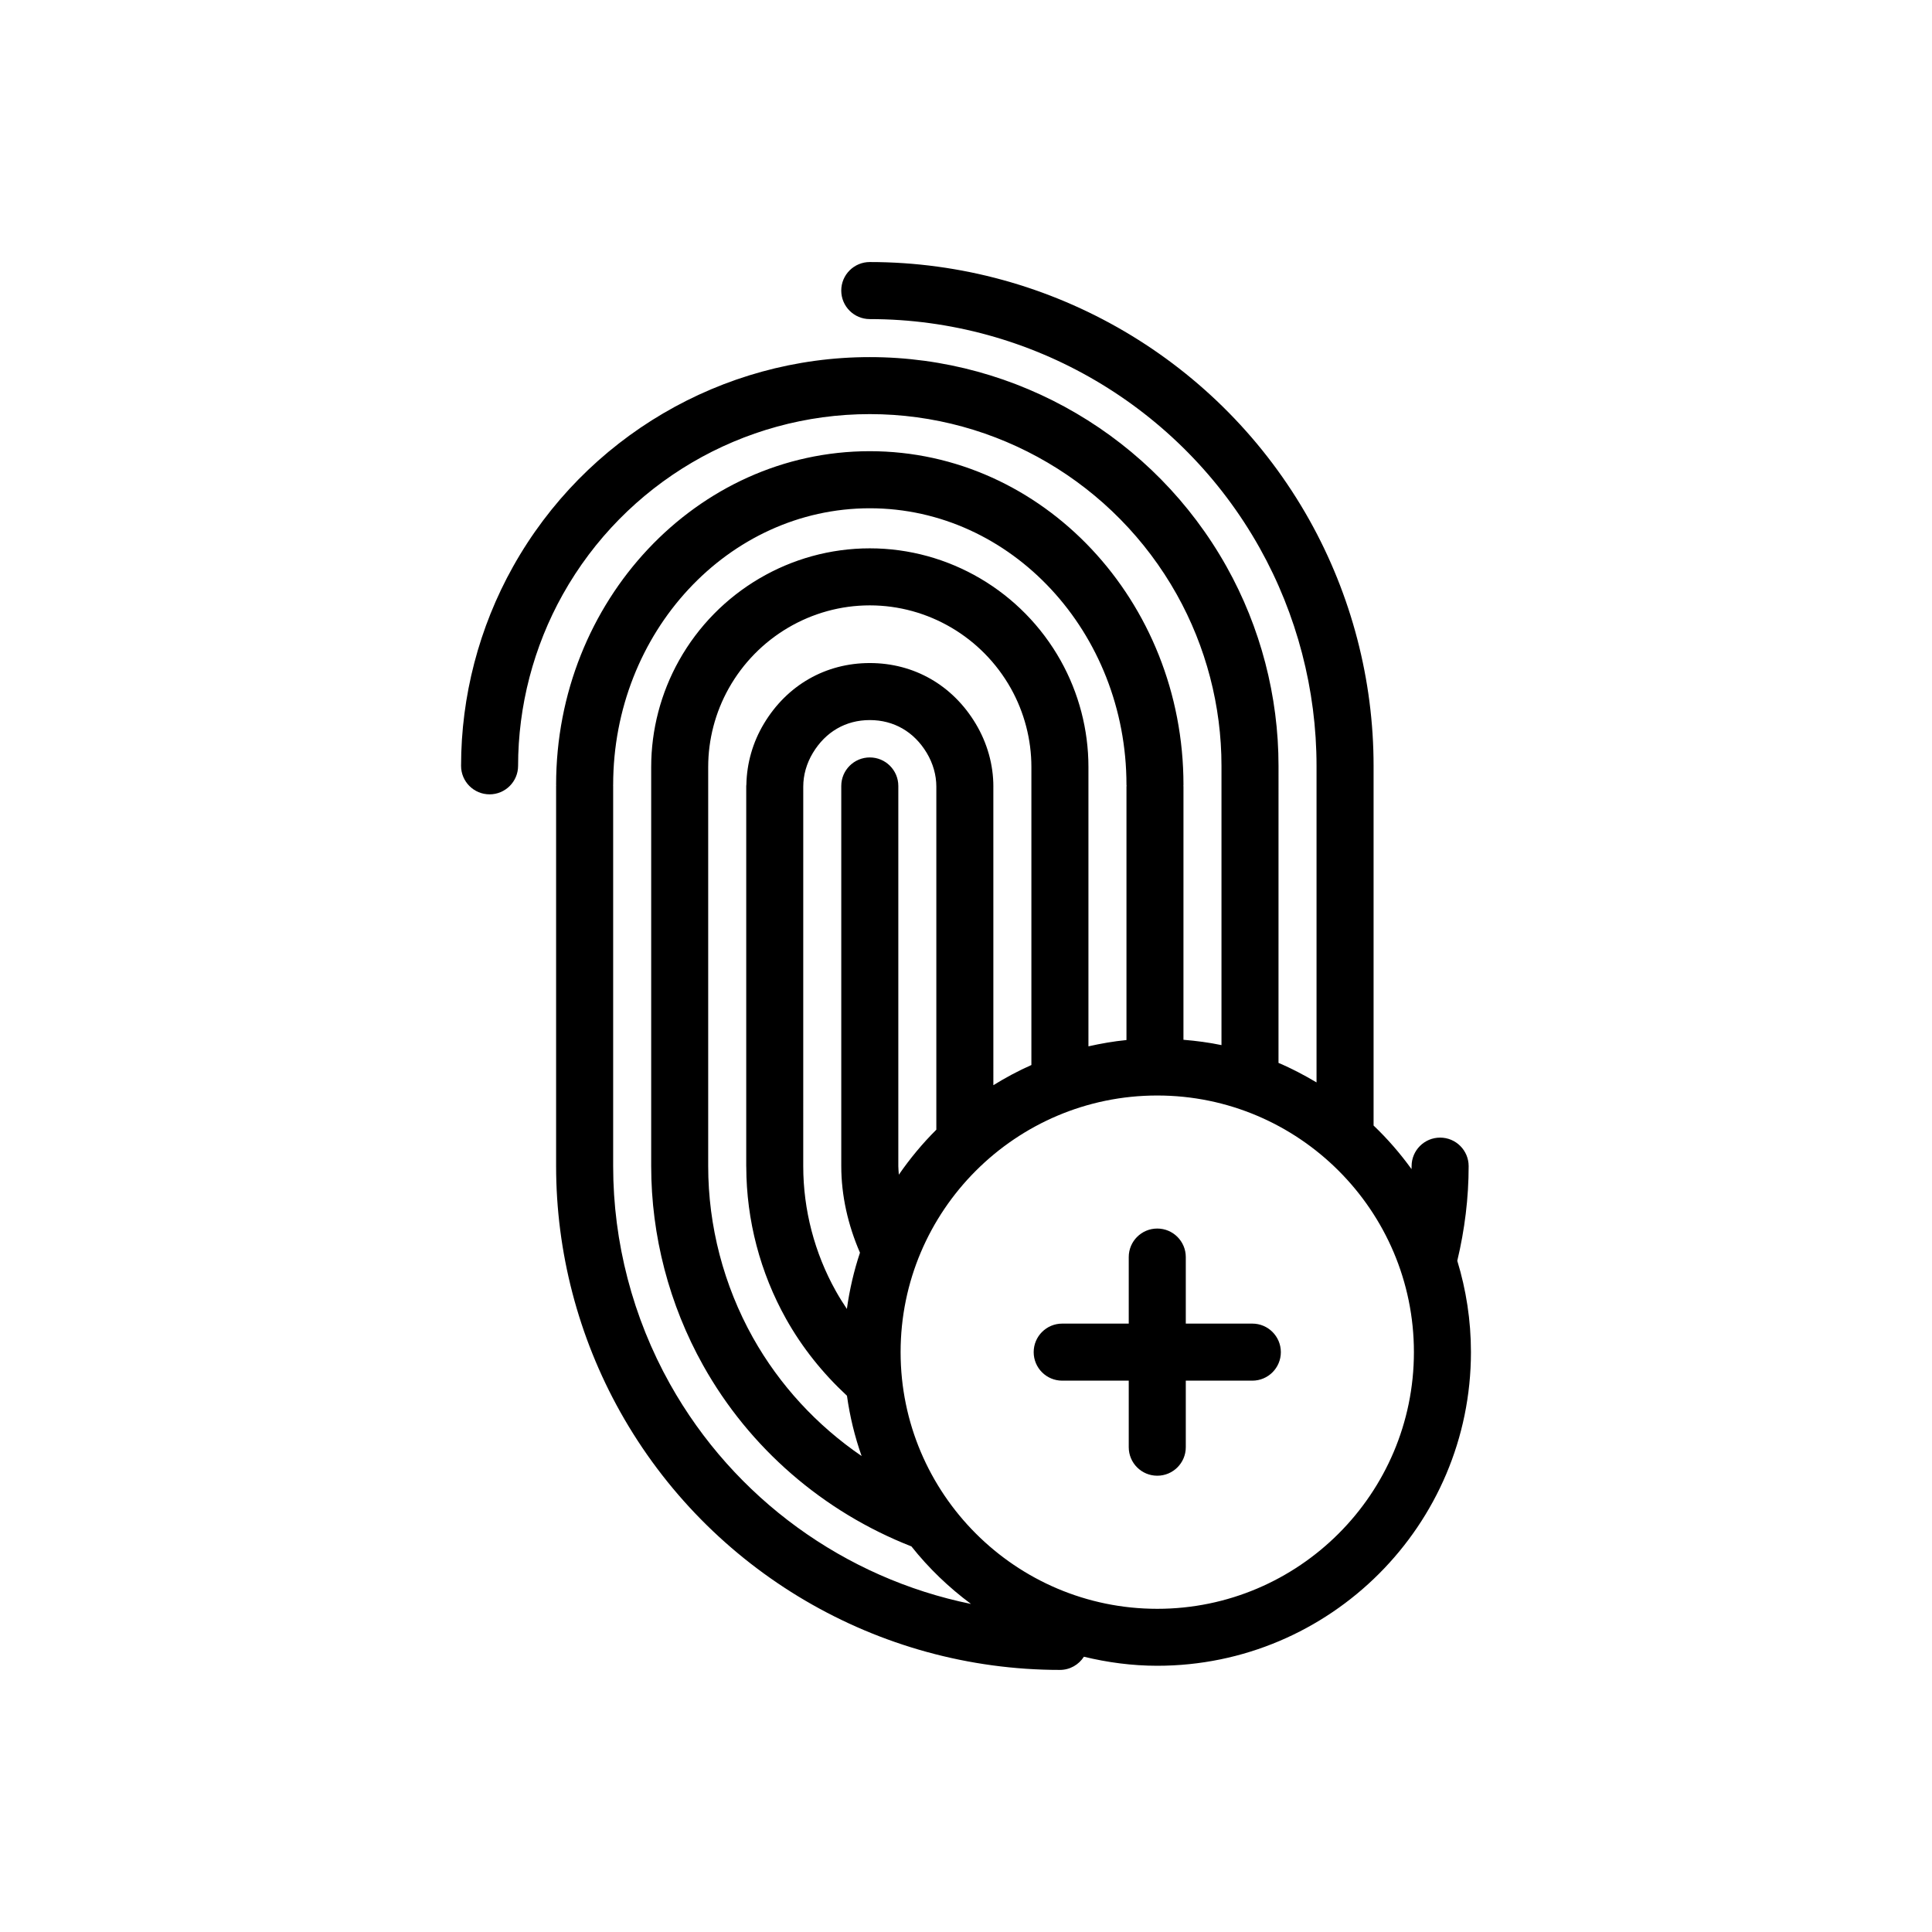 <?xml version="1.0" encoding="UTF-8"?>
<!-- Uploaded to: SVG Repo, www.svgrepo.com, Generator: SVG Repo Mixer Tools -->
<svg fill="#000000" width="800px" height="800px" version="1.1" viewBox="144 144 512 512" xmlns="http://www.w3.org/2000/svg">
 <g>
  <path d="m273.74 354.51c4.172 0 7.559-3.379 7.559-7.559 0-15.859 4.102-31.562 11.848-45.414 16.5-29.484 47.676-47.793 81.355-47.793 33.676 0 64.844 18.312 81.355 47.797 7.754 13.852 11.848 29.547 11.848 45.41v74.016c-3.285-0.691-6.66-1.133-10.078-1.414l0.004-67.09c0-0.082-0.02-0.156-0.02-0.238 0-0.082 0.02-0.156 0.02-0.238 0-48.75-37.293-88.414-83.129-88.414s-83.129 39.664-83.129 88.414c0 0.051 0.02 0.102 0.02 0.145 0 0.047-0.02 0.102-0.02 0.145v100.76c0 22.738 5.875 45.254 16.984 65.102 23.617 42.195 68.27 68.406 116.53 68.406 2.676 0 5.008-1.395 6.359-3.492 6.246 1.508 12.73 2.394 19.441 2.394 45.836 0 83.129-37.293 83.129-83.129 0-8.418-1.281-16.535-3.621-24.199 1.969-8.23 3.012-16.652 3.012-25.078 0-4.176-3.387-7.559-7.559-7.559s-7.559 3.379-7.559 7.559c0 0.262-0.02 0.523-0.02 0.789-3.004-4.156-6.359-8.027-10.055-11.551v-95.324c0-22.727-5.875-45.238-16.984-65.102-23.625-42.195-68.27-68.406-116.53-68.406-4.172 0-7.559 3.379-7.559 7.559 0 4.176 3.387 7.559 7.559 7.559 42.785 0 82.383 23.25 103.34 60.672 9.848 17.613 15.055 37.574 15.055 57.723v83.891c-3.238-1.918-6.574-3.691-10.078-5.168l0.004-78.727c0-18.438-4.762-36.699-13.773-52.793-19.18-34.25-55.398-55.523-94.543-55.523-39.152 0-75.375 21.277-94.543 55.523-9.012 16.098-13.773 34.355-13.773 52.793-0.004 4.172 3.379 7.555 7.551 7.555zm47.809 156.26c-9.848-17.602-15.055-37.562-15.055-57.723v-100.76c0-0.051-0.012-0.102-0.012-0.145 0-0.047 0.012-0.102 0.012-0.145 0-40.414 30.516-73.301 68.016-73.301s68.016 32.879 68.016 73.301c0 0.082 0.02 0.156 0.031 0.238-0.012 0.082-0.031 0.156-0.031 0.238v67.148c-3.426 0.336-6.781 0.926-10.078 1.668v-74.039c0-9.836-2.539-19.582-7.359-28.191-10.273-18.348-29.648-29.746-50.578-29.746-20.93 0-40.316 11.402-50.578 29.754-4.812 8.602-7.359 18.344-7.359 28.184v105.8c0 18.434 4.762 36.691 13.773 52.801 12.242 21.887 31.809 38.797 55.191 47.961 4.566 5.762 9.891 10.871 15.793 15.25-33.375-6.805-62.75-27.863-79.781-58.293zm60.652-55.465c-0.039-0.75-0.137-1.508-0.137-2.258v-100.76c0-4.176-3.387-7.559-7.559-7.559s-7.559 3.379-7.559 7.559v100.76c0 7.769 1.773 15.609 4.957 22.93-1.602 4.793-2.754 9.773-3.473 14.902-1.031-1.535-2.016-3.109-2.922-4.727-5.648-10.09-8.641-21.543-8.641-33.109l0.004-100.58c0-3.066 0.875-6.152 2.539-8.914 3.375-5.621 8.727-8.723 15.094-8.723 6.367 0 11.73 3.094 15.094 8.707 1.664 2.777 2.539 5.863 2.539 8.926v90.918c-3.672 3.652-6.984 7.648-9.938 11.926zm25.051-102.84c0-5.801-1.613-11.574-4.695-16.703-6.121-10.195-16.344-16.047-28.051-16.047-11.707 0-21.938 5.856-28.051 16.055-2.973 4.941-4.543 10.504-4.656 16.121-0.012 0.133-0.039 0.258-0.039 0.395v100.76c0 0.047 0.012 0.09 0.012 0.133 0 0.016-0.012 0.031-0.012 0.047 0 0.031 0.012 0.055 0.012 0.086 0.039 14.062 3.688 27.965 10.559 40.234 4.254 7.586 9.703 14.383 16.125 20.34 0.766 5.523 2.074 10.863 3.883 15.98-11.82-8.082-21.734-18.766-28.812-31.391-7.742-13.855-11.848-29.562-11.848-45.422v-105.8c0-7.262 1.879-14.453 5.43-20.801 7.609-13.582 21.938-22.023 37.395-22.023s29.785 8.434 37.395 22.012c3.551 6.359 5.43 13.559 5.43 20.812v78.988c-3.5 1.543-6.848 3.356-10.078 5.344l-0.004-79.121zm111.45 149.87c0 37.504-30.516 68.016-68.016 68.016-37.508 0-68.016-30.512-68.016-68.016s30.504-68.016 68.016-68.016c37.5 0 68.016 30.512 68.016 68.016z"/>
  <path d="m475.88 494.77h-17.633v-17.633c0-4.176-3.387-7.559-7.559-7.559-4.18 0-7.559 3.379-7.559 7.559v17.633h-17.633c-4.18 0-7.559 3.379-7.559 7.559 0 4.176 3.375 7.559 7.559 7.559h17.633v17.633c0 4.176 3.375 7.559 7.559 7.559 4.172 0 7.559-3.379 7.559-7.559v-17.633h17.633c4.172 0 7.559-3.379 7.559-7.559-0.004-4.176-3.391-7.559-7.559-7.559z"/>
 </g>
</svg>